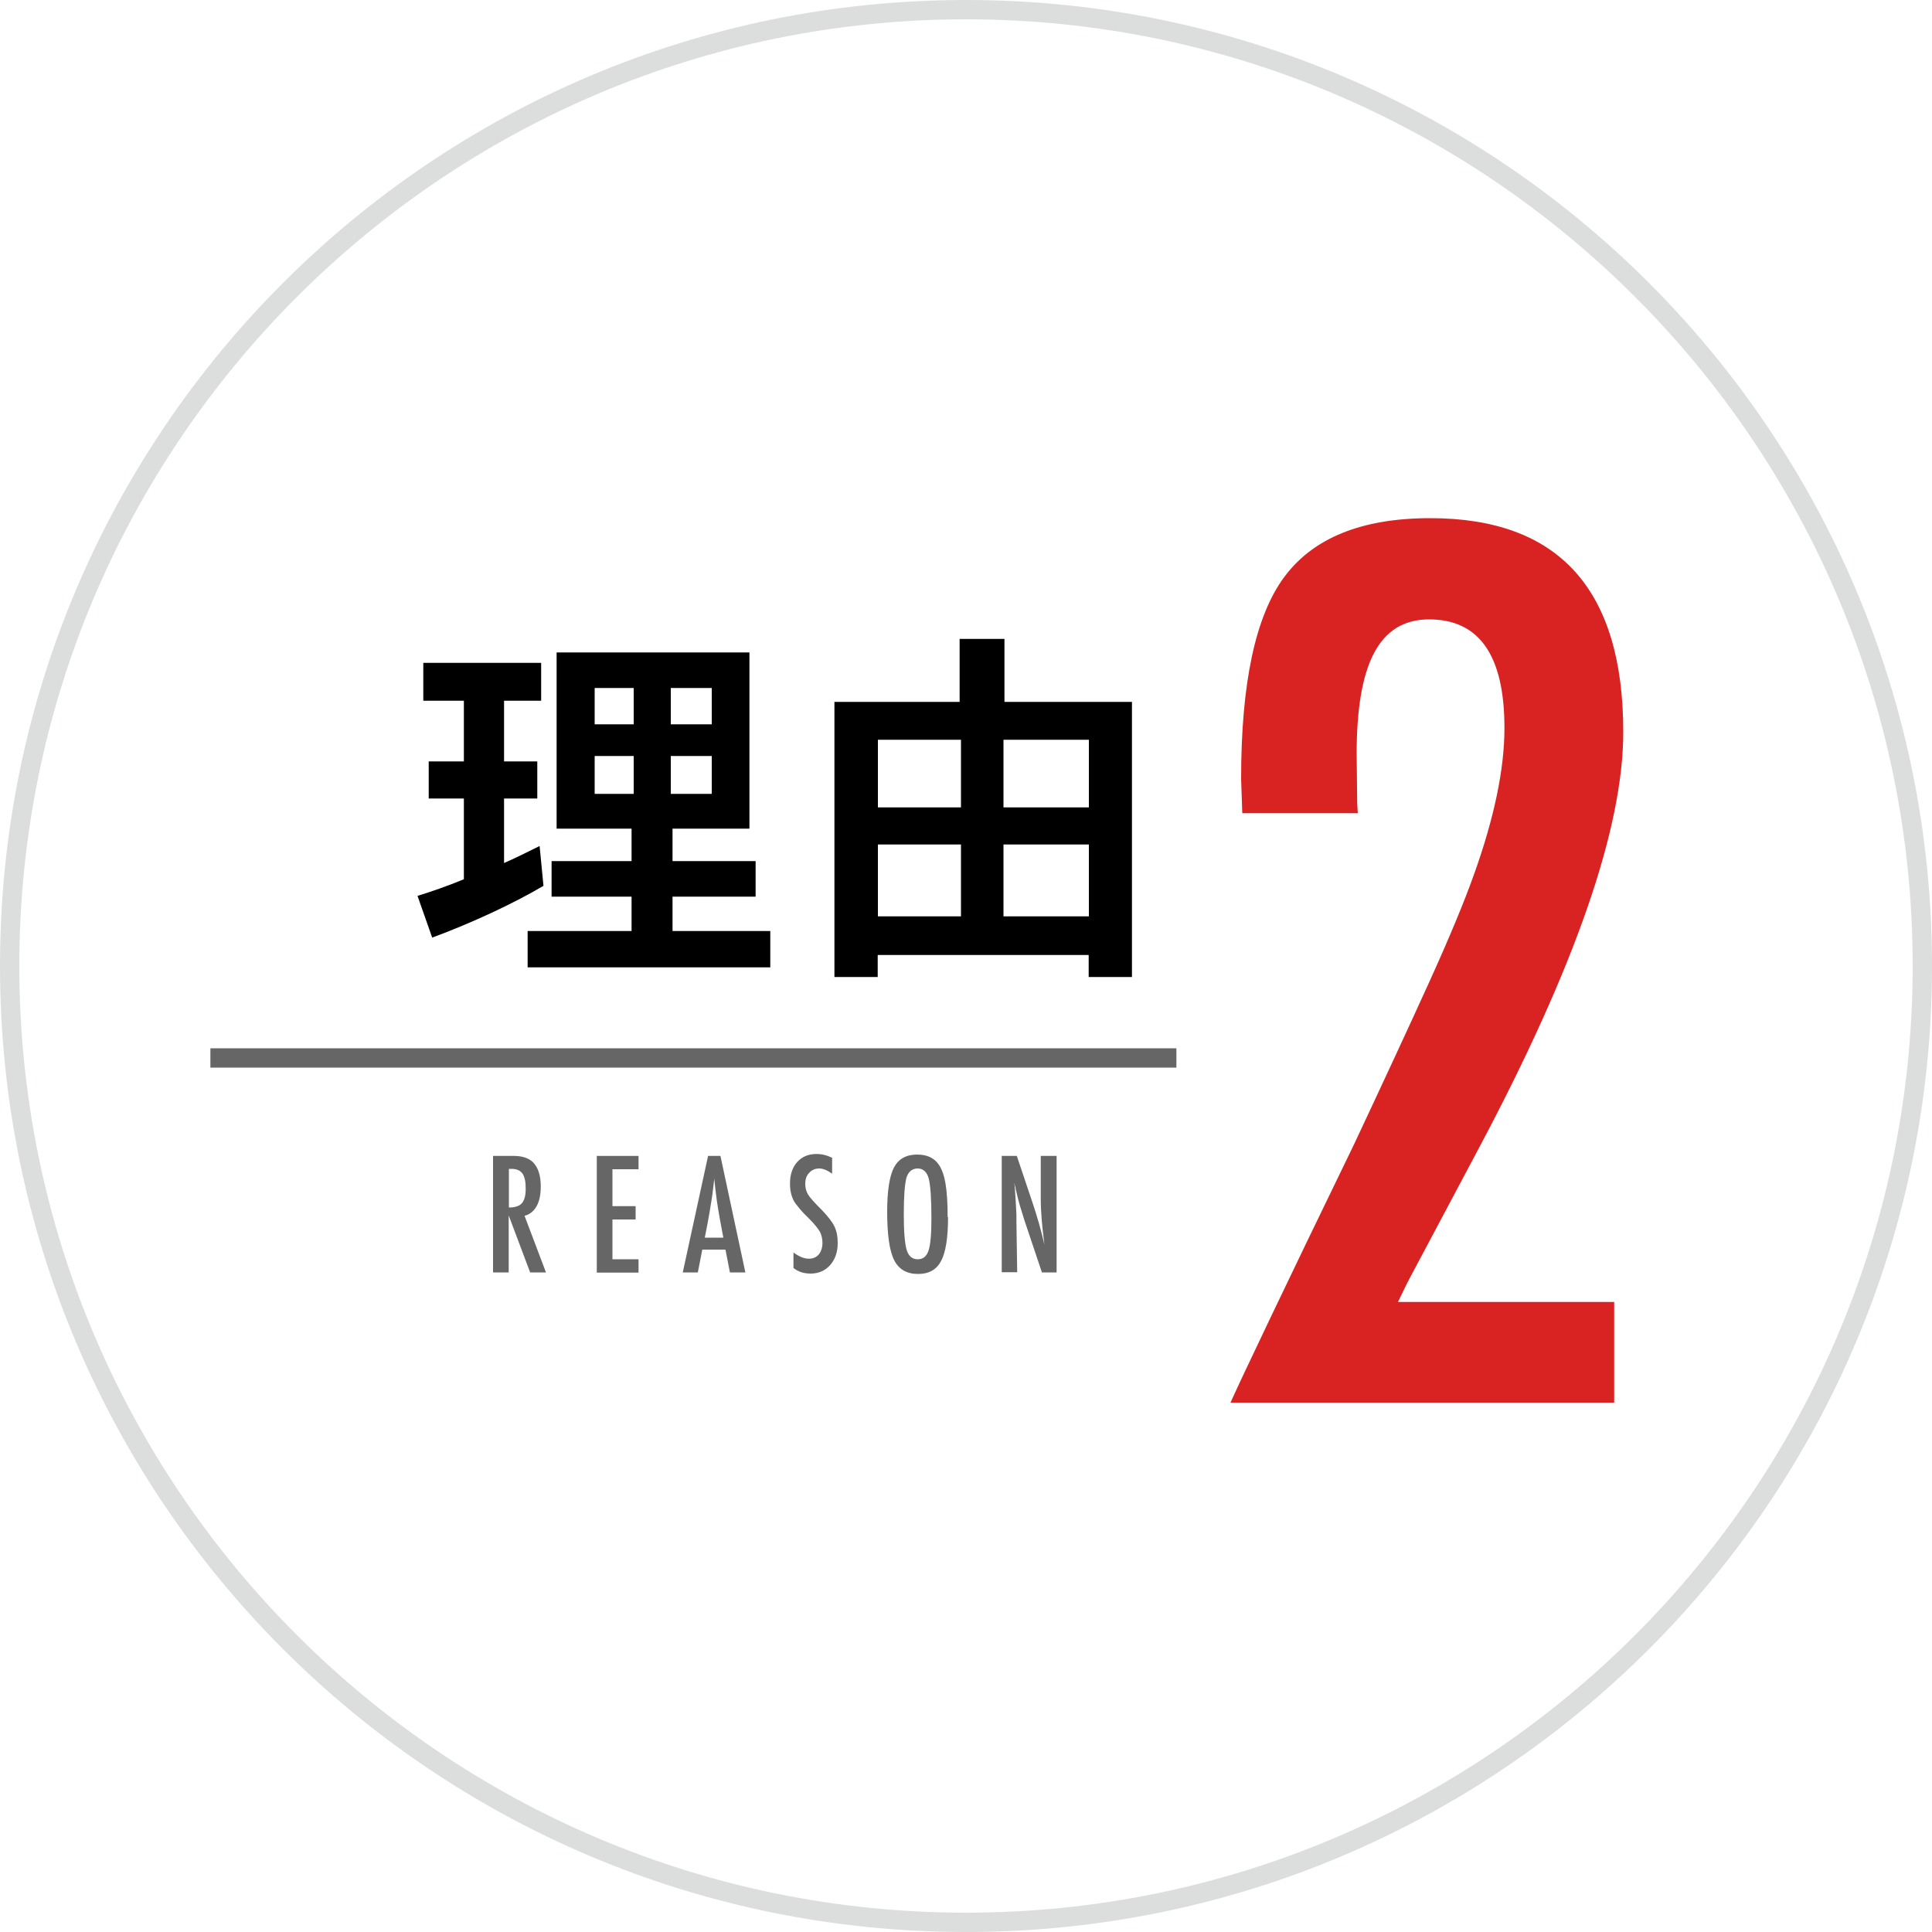 <?xml version="1.0" encoding="UTF-8"?> <svg xmlns="http://www.w3.org/2000/svg" id="_レイヤー_2" data-name="レイヤー 2" viewBox="0 0 100 100"><defs><style> .cls-1 { fill: #d92323; } .cls-2 { fill: #dcdddd; } .cls-3 { fill: #666; } .cls-4 { fill: none; stroke: #666; stroke-miterlimit: 10; stroke-width: 1px; } </style></defs><g id="_レイヤー_2-2" data-name="レイヤー 2"><g><path class="cls-2" d="M50,1c27.02,0,49,21.98,49,49s-21.98,49-49,49S1,77.02,1,50,22.98,1,50,1M50,0C22.39,0,0,22.39,0,50s22.39,50,50,50,50-22.39,50-50S77.61,0,50,0h0Z"></path><g><path class="cls-1" d="M70.28,42.09h-5.98l-.06-1.79c0-4.94.74-8.42,2.23-10.43,1.5-2.03,4.02-3.05,7.56-3.05,6.66,0,9.99,3.69,9.99,11.07,0,4.98-2.49,12.16-7.47,21.53l-3.6,6.77-.18.35c-.1.2-.23.48-.41.85h11.19v5.21h-19.86c.33-.74,1.03-2.22,2.08-4.42s2.49-5.19,4.31-8.94c1.54-3.28,2.83-6.06,3.87-8.35,1.04-2.29,1.82-4.16,2.34-5.62,1.05-2.93,1.58-5.46,1.58-7.59,0-3.75-1.3-5.62-3.9-5.62s-3.75,2.32-3.75,6.97l.03,2.58.03.47Z"></path><g><g><g><path d="M21.61,46.37c.66-.2,1.58-.52,2.4-.86v-4.18h-1.82v-1.92h1.82v-3.14h-2.1v-1.96h6.1v1.96h-1.92v3.14h1.72v1.92h-1.72v3.34c.46-.2,1.12-.52,1.84-.88l.2,2.06c-1.52.9-3.7,1.92-5.76,2.68l-.76-2.16ZM27.31,48.19h5.38v-1.78h-4.14v-1.84h4.14v-1.68h-3.88v-9.12h9.98v9.12h-3.98v1.68h4.3v1.84h-4.3v1.78h5.06v1.88h-12.56v-1.88ZM32.8,37.49v-1.88h-2.02v1.88h2.02ZM32.8,41.09v-1.96h-2.02v1.96h2.02ZM36.84,37.49v-1.88h-2.12v1.88h2.12ZM36.84,41.09v-1.96h-2.12v1.96h2.12Z"></path><path d="M43.19,36.33h6.48v-3.26h2.32v3.26h6.6v14.24h-2.24v-1.14h-10.92v1.14h-2.24v-14.24ZM49.74,41.79v-3.5h-4.3v3.5h4.3ZM49.74,47.43v-3.72h-4.3v3.72h4.3ZM56.36,41.79v-3.5h-4.42v3.5h4.42ZM56.36,47.43v-3.72h-4.42v3.72h4.42Z"></path></g><g><path class="cls-3" d="M25.52,59.83h1.07c.44,0,.77.11.99.32.27.27.41.69.41,1.25,0,.43-.07.78-.22,1.04s-.35.42-.62.49l1.11,2.93h-.82l-1.11-2.95v2.95h-.81v-6.03ZM26.34,62.5c.31,0,.54-.07.67-.22.13-.15.2-.39.2-.74,0-.19-.01-.35-.04-.48s-.07-.24-.13-.32c-.06-.08-.13-.14-.23-.18s-.2-.06-.33-.06h-.14v2Z"></path><path class="cls-3" d="M30.89,59.83h2.16v.69h-1.35v1.91h1.2v.69h-1.2v2.06h1.35v.69h-2.16v-6.03Z"></path><path class="cls-3" d="M36.66,59.83h.63l1.29,6.03h-.8l-.23-1.18h-1.2l-.23,1.18h-.78l1.31-6.03ZM37.44,64.06l-.18-.96c-.12-.65-.22-1.35-.29-2.09-.04.36-.08.73-.14,1.1s-.12.77-.2,1.18l-.15.77h.96Z"></path><path class="cls-3" d="M43.07,59.96v.79c-.25-.18-.47-.27-.67-.27-.21,0-.39.08-.52.23-.14.14-.2.33-.2.57,0,.21.05.39.14.54.05.08.13.19.24.31.11.13.26.28.44.46.33.34.56.63.68.87.12.24.18.53.18.87,0,.47-.13.85-.39,1.15-.26.29-.6.44-1.01.44-.35,0-.64-.09-.89-.29v-.8c.29.21.55.32.79.32.22,0,.39-.07.52-.22.12-.15.19-.35.19-.6,0-.22-.05-.42-.14-.59-.05-.08-.12-.18-.21-.29-.09-.11-.2-.23-.33-.36-.21-.2-.38-.38-.51-.54s-.24-.29-.3-.41c-.12-.23-.19-.52-.19-.87,0-.47.12-.84.37-1.12.25-.28.58-.42,1-.42.29,0,.56.07.83.21Z"></path><path class="cls-3" d="M49.07,63c0,1.07-.12,1.82-.36,2.27-.24.45-.63.67-1.19.67-.59,0-1-.24-1.24-.72-.24-.47-.36-1.31-.36-2.51,0-1.07.12-1.83.35-2.28.24-.45.64-.67,1.2-.67.51,0,.88.17,1.12.52.16.23.28.56.35.99.07.4.11.97.11,1.73ZM48.21,63.08c0-1.04-.05-1.74-.14-2.08-.09-.34-.29-.52-.57-.52s-.48.16-.58.47c-.09.32-.14.96-.14,1.91,0,.88.05,1.5.15,1.84.1.32.29.48.57.48s.46-.15.56-.45c.1-.3.15-.85.15-1.66Z"></path><path class="cls-3" d="M51.87,59.83h.76l.81,2.41c.23.68.44,1.41.62,2.18-.06-.47-.11-.89-.14-1.27-.03-.38-.05-.73-.05-1.07v-2.25h.82v6.03h-.76l-.91-2.71c-.08-.25-.16-.51-.24-.78s-.14-.54-.21-.84c0-.04-.01-.08-.03-.13-.01-.05-.03-.11-.04-.18,0,.07.01.13.02.17,0,.05,0,.09.01.12l.04.61.04.75s0,.09,0,.15c0,.06,0,.13,0,.2l.04,2.63h-.8v-6.03Z"></path></g></g><line class="cls-4" x1="60.89" y1="54.76" x2="10.89" y2="54.76"></line></g></g></g></g></svg> 